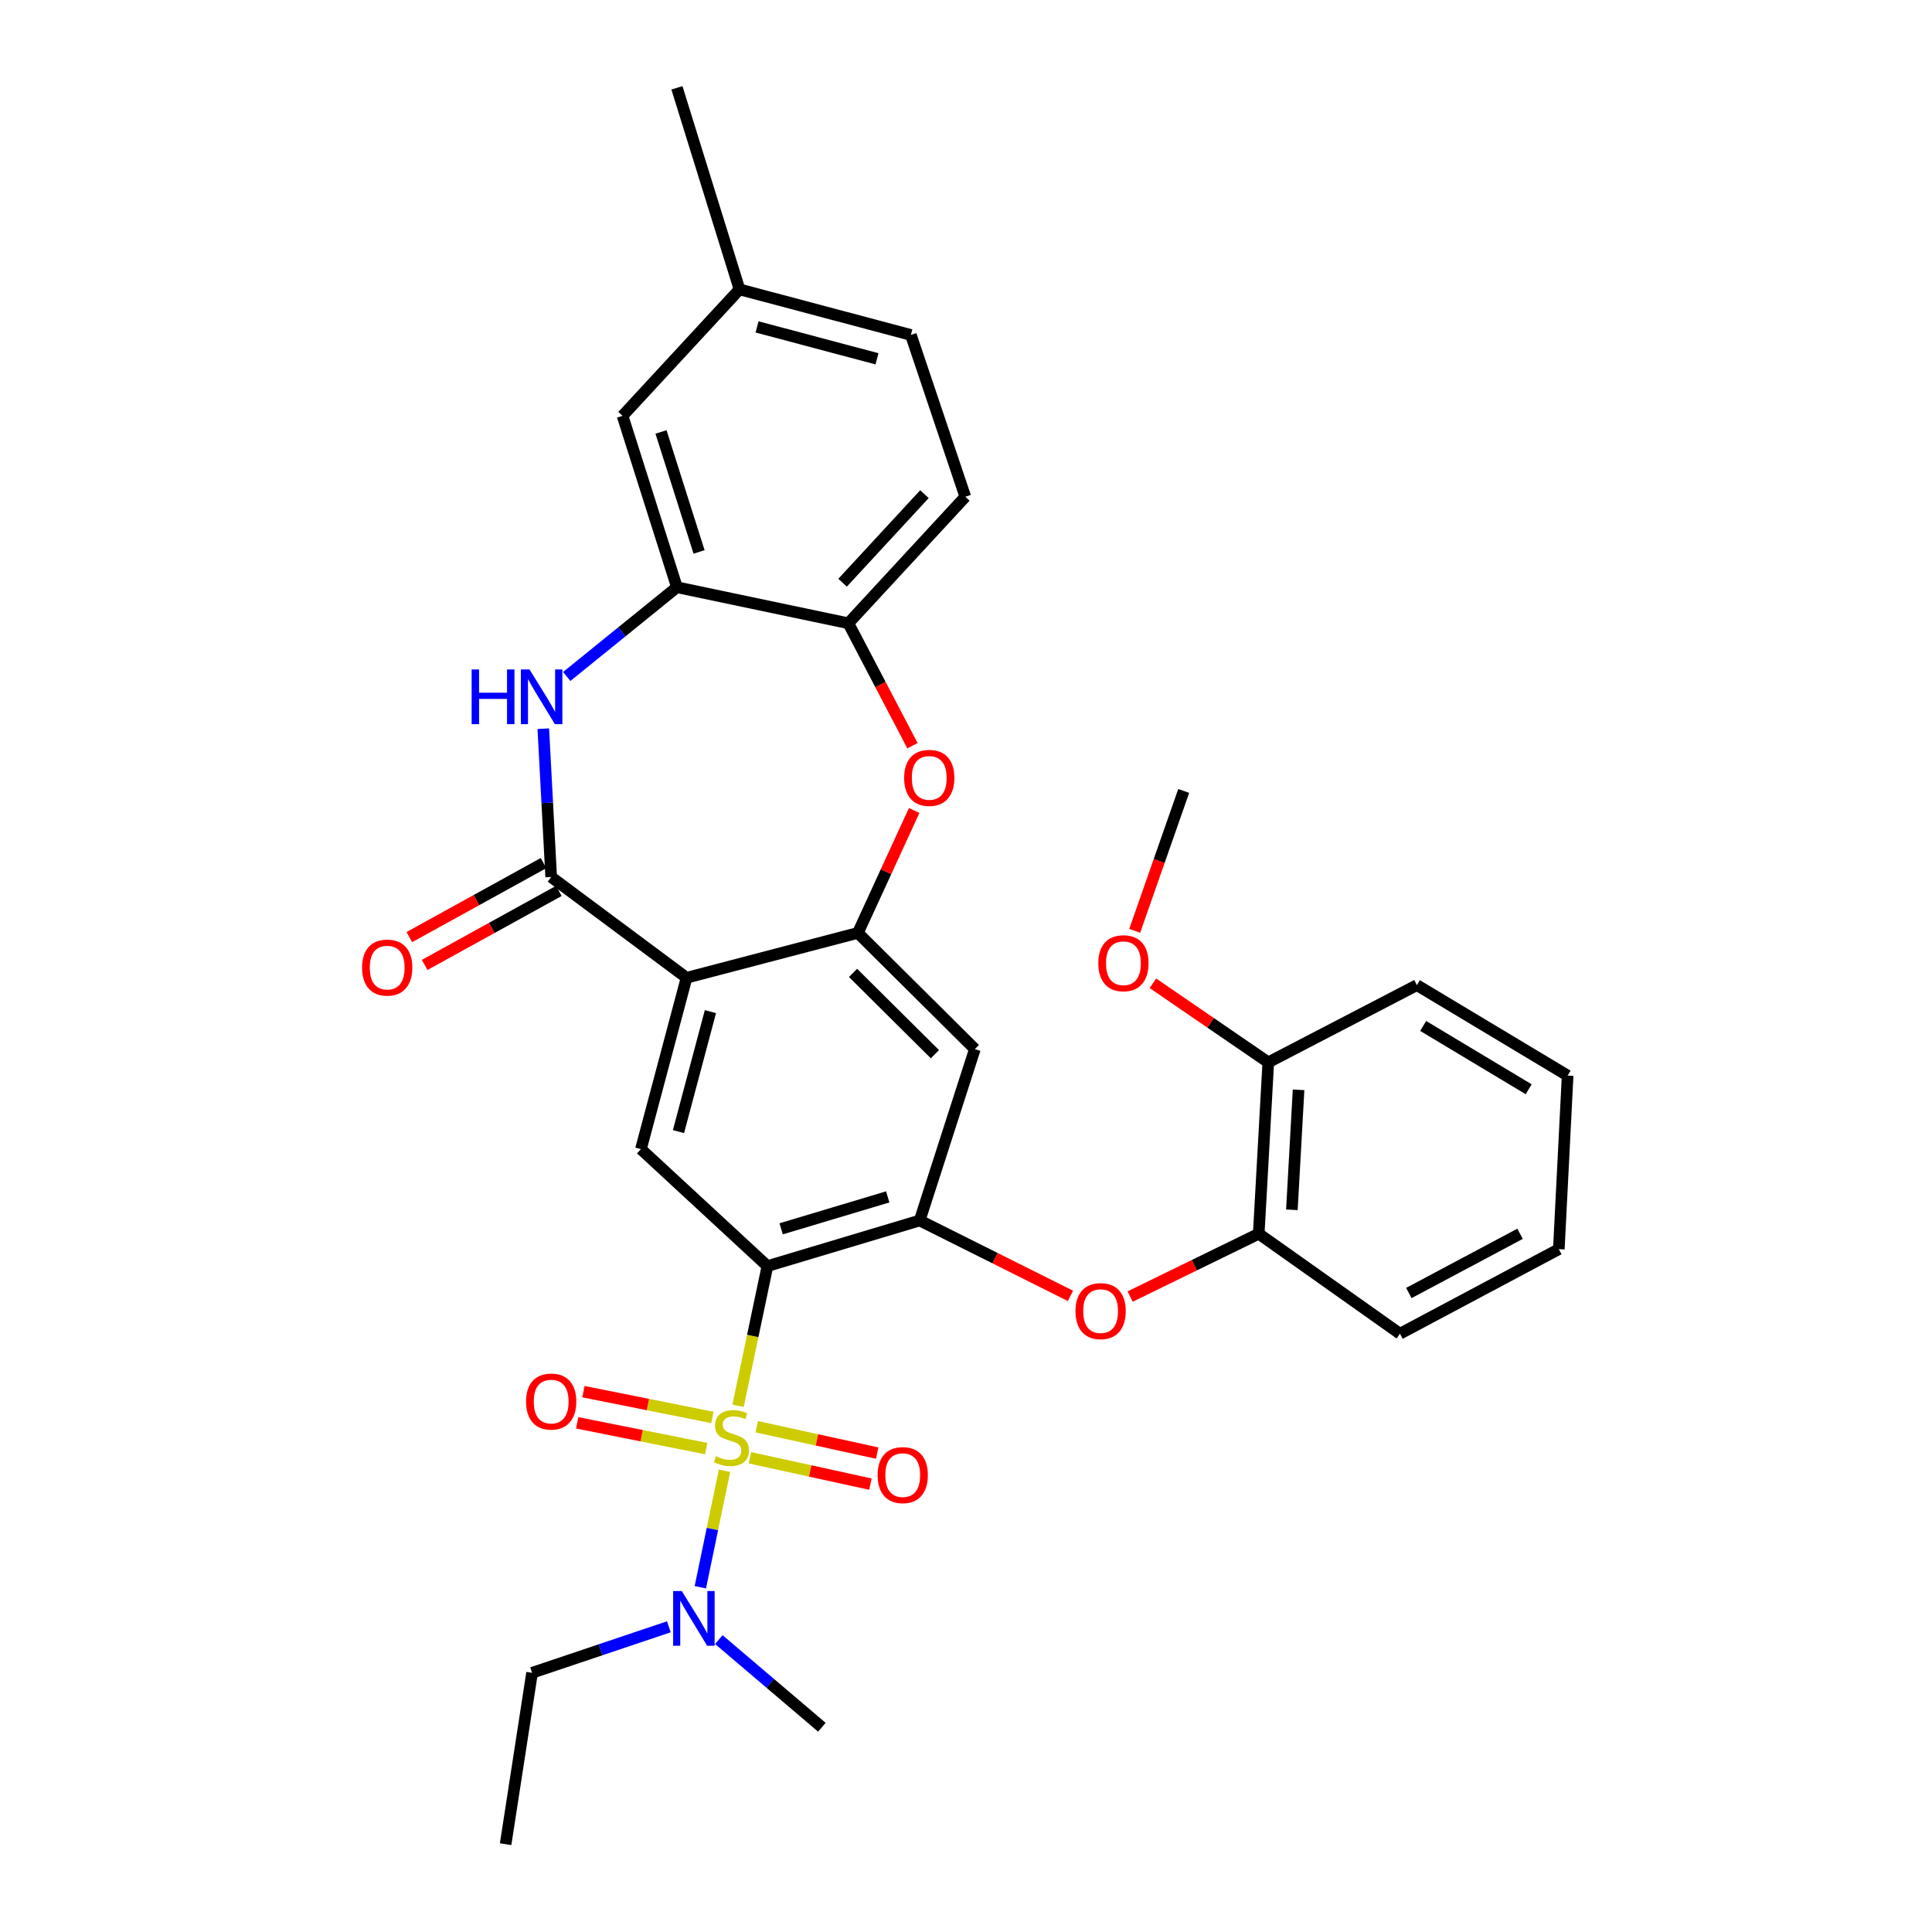 <?xml version='1.0' encoding='iso-8859-1'?>
<svg version='1.1' baseProfile='full'
              xmlns='http://www.w3.org/2000/svg'
                      xmlns:rdkit='http://www.rdkit.org/xml'
                      xmlns:xlink='http://www.w3.org/1999/xlink'
                  xml:space='preserve'
width='1000px' height='1000px' viewBox='0 0 1000 1000'>
<!-- END OF HEADER -->
<rect style='opacity:1.0;fill:#FFFFFF;stroke:none' width='1000' height='1000' x='0' y='0'> </rect>
<path class='bond-0' d='M 382.026,727.633 L 389.623,691.48' style='fill:none;fill-rule:evenodd;stroke:#CCCC00;stroke-width:6px;stroke-linecap:butt;stroke-linejoin:miter;stroke-opacity:1' />
<path class='bond-0' d='M 389.623,691.48 L 397.22,655.328' style='fill:none;fill-rule:evenodd;stroke:#000000;stroke-width:6px;stroke-linecap:butt;stroke-linejoin:miter;stroke-opacity:1' />
<path class='bond-12' d='M 374.999,761.29 L 368.746,791.425' style='fill:none;fill-rule:evenodd;stroke:#CCCC00;stroke-width:6px;stroke-linecap:butt;stroke-linejoin:miter;stroke-opacity:1' />
<path class='bond-12' d='M 368.746,791.425 L 362.493,821.56' style='fill:none;fill-rule:evenodd;stroke:#0000FF;stroke-width:6px;stroke-linecap:butt;stroke-linejoin:miter;stroke-opacity:1' />
<path class='bond-13' d='M 368.736,733.665 L 335.361,726.991' style='fill:none;fill-rule:evenodd;stroke:#CCCC00;stroke-width:6px;stroke-linecap:butt;stroke-linejoin:miter;stroke-opacity:1' />
<path class='bond-13' d='M 335.361,726.991 L 301.986,720.317' style='fill:none;fill-rule:evenodd;stroke:#FF0000;stroke-width:6px;stroke-linecap:butt;stroke-linejoin:miter;stroke-opacity:1' />
<path class='bond-13' d='M 365.512,749.79 L 332.137,743.116' style='fill:none;fill-rule:evenodd;stroke:#CCCC00;stroke-width:6px;stroke-linecap:butt;stroke-linejoin:miter;stroke-opacity:1' />
<path class='bond-13' d='M 332.137,743.116 L 298.761,736.443' style='fill:none;fill-rule:evenodd;stroke:#FF0000;stroke-width:6px;stroke-linecap:butt;stroke-linejoin:miter;stroke-opacity:1' />
<path class='bond-14' d='M 388.173,754.536 L 419.346,761.36' style='fill:none;fill-rule:evenodd;stroke:#CCCC00;stroke-width:6px;stroke-linecap:butt;stroke-linejoin:miter;stroke-opacity:1' />
<path class='bond-14' d='M 419.346,761.36 L 450.518,768.185' style='fill:none;fill-rule:evenodd;stroke:#FF0000;stroke-width:6px;stroke-linecap:butt;stroke-linejoin:miter;stroke-opacity:1' />
<path class='bond-14' d='M 391.69,738.472 L 422.863,745.296' style='fill:none;fill-rule:evenodd;stroke:#CCCC00;stroke-width:6px;stroke-linecap:butt;stroke-linejoin:miter;stroke-opacity:1' />
<path class='bond-14' d='M 422.863,745.296 L 454.035,752.121' style='fill:none;fill-rule:evenodd;stroke:#FF0000;stroke-width:6px;stroke-linecap:butt;stroke-linejoin:miter;stroke-opacity:1' />
<path class='bond-4' d='M 397.22,655.328 L 476.026,631.721' style='fill:none;fill-rule:evenodd;stroke:#000000;stroke-width:6px;stroke-linecap:butt;stroke-linejoin:miter;stroke-opacity:1' />
<path class='bond-4' d='M 404.322,636.034 L 459.486,619.509' style='fill:none;fill-rule:evenodd;stroke:#000000;stroke-width:6px;stroke-linecap:butt;stroke-linejoin:miter;stroke-opacity:1' />
<path class='bond-6' d='M 397.22,655.328 L 331.752,594.785' style='fill:none;fill-rule:evenodd;stroke:#000000;stroke-width:6px;stroke-linecap:butt;stroke-linejoin:miter;stroke-opacity:1' />
<path class='bond-1' d='M 355.359,506.094 L 331.752,594.785' style='fill:none;fill-rule:evenodd;stroke:#000000;stroke-width:6px;stroke-linecap:butt;stroke-linejoin:miter;stroke-opacity:1' />
<path class='bond-1' d='M 367.709,523.627 L 351.185,585.711' style='fill:none;fill-rule:evenodd;stroke:#000000;stroke-width:6px;stroke-linecap:butt;stroke-linejoin:miter;stroke-opacity:1' />
<path class='bond-2' d='M 355.359,506.094 L 285.287,453.937' style='fill:none;fill-rule:evenodd;stroke:#000000;stroke-width:6px;stroke-linecap:butt;stroke-linejoin:miter;stroke-opacity:1' />
<path class='bond-3' d='M 355.359,506.094 L 444.032,482.87' style='fill:none;fill-rule:evenodd;stroke:#000000;stroke-width:6px;stroke-linecap:butt;stroke-linejoin:miter;stroke-opacity:1' />
<path class='bond-5' d='M 285.287,453.937 L 283.253,415.551' style='fill:none;fill-rule:evenodd;stroke:#000000;stroke-width:6px;stroke-linecap:butt;stroke-linejoin:miter;stroke-opacity:1' />
<path class='bond-5' d='M 283.253,415.551 L 281.219,377.164' style='fill:none;fill-rule:evenodd;stroke:#0000FF;stroke-width:6px;stroke-linecap:butt;stroke-linejoin:miter;stroke-opacity:1' />
<path class='bond-16' d='M 281.316,446.737 L 246.592,465.89' style='fill:none;fill-rule:evenodd;stroke:#000000;stroke-width:6px;stroke-linecap:butt;stroke-linejoin:miter;stroke-opacity:1' />
<path class='bond-16' d='M 246.592,465.89 L 211.867,485.043' style='fill:none;fill-rule:evenodd;stroke:#FF0000;stroke-width:6px;stroke-linecap:butt;stroke-linejoin:miter;stroke-opacity:1' />
<path class='bond-16' d='M 289.258,461.137 L 254.534,480.289' style='fill:none;fill-rule:evenodd;stroke:#000000;stroke-width:6px;stroke-linecap:butt;stroke-linejoin:miter;stroke-opacity:1' />
<path class='bond-16' d='M 254.534,480.289 L 219.809,499.442' style='fill:none;fill-rule:evenodd;stroke:#FF0000;stroke-width:6px;stroke-linecap:butt;stroke-linejoin:miter;stroke-opacity:1' />
<path class='bond-7' d='M 444.032,482.87 L 458.602,451.194' style='fill:none;fill-rule:evenodd;stroke:#000000;stroke-width:6px;stroke-linecap:butt;stroke-linejoin:miter;stroke-opacity:1' />
<path class='bond-7' d='M 458.602,451.194 L 473.172,419.518' style='fill:none;fill-rule:evenodd;stroke:#FF0000;stroke-width:6px;stroke-linecap:butt;stroke-linejoin:miter;stroke-opacity:1' />
<path class='bond-32' d='M 444.032,482.87 L 504.584,543.012' style='fill:none;fill-rule:evenodd;stroke:#000000;stroke-width:6px;stroke-linecap:butt;stroke-linejoin:miter;stroke-opacity:1' />
<path class='bond-32' d='M 441.526,503.559 L 483.913,545.658' style='fill:none;fill-rule:evenodd;stroke:#000000;stroke-width:6px;stroke-linecap:butt;stroke-linejoin:miter;stroke-opacity:1' />
<path class='bond-9' d='M 476.026,631.721 L 504.584,543.012' style='fill:none;fill-rule:evenodd;stroke:#000000;stroke-width:6px;stroke-linecap:butt;stroke-linejoin:miter;stroke-opacity:1' />
<path class='bond-11' d='M 476.026,631.721 L 515.043,651.231' style='fill:none;fill-rule:evenodd;stroke:#000000;stroke-width:6px;stroke-linecap:butt;stroke-linejoin:miter;stroke-opacity:1' />
<path class='bond-11' d='M 515.043,651.231 L 554.06,670.742' style='fill:none;fill-rule:evenodd;stroke:#FF0000;stroke-width:6px;stroke-linecap:butt;stroke-linejoin:miter;stroke-opacity:1' />
<path class='bond-8' d='M 293.338,350.147 L 321.859,327.05' style='fill:none;fill-rule:evenodd;stroke:#0000FF;stroke-width:6px;stroke-linecap:butt;stroke-linejoin:miter;stroke-opacity:1' />
<path class='bond-8' d='M 321.859,327.05 L 350.38,303.954' style='fill:none;fill-rule:evenodd;stroke:#000000;stroke-width:6px;stroke-linecap:butt;stroke-linejoin:miter;stroke-opacity:1' />
<path class='bond-10' d='M 472.296,385.972 L 455.702,354.286' style='fill:none;fill-rule:evenodd;stroke:#FF0000;stroke-width:6px;stroke-linecap:butt;stroke-linejoin:miter;stroke-opacity:1' />
<path class='bond-10' d='M 455.702,354.286 L 439.108,322.6' style='fill:none;fill-rule:evenodd;stroke:#000000;stroke-width:6px;stroke-linecap:butt;stroke-linejoin:miter;stroke-opacity:1' />
<path class='bond-17' d='M 350.38,303.954 L 322.233,215.244' style='fill:none;fill-rule:evenodd;stroke:#000000;stroke-width:6px;stroke-linecap:butt;stroke-linejoin:miter;stroke-opacity:1' />
<path class='bond-17' d='M 361.833,285.674 L 342.129,223.577' style='fill:none;fill-rule:evenodd;stroke:#000000;stroke-width:6px;stroke-linecap:butt;stroke-linejoin:miter;stroke-opacity:1' />
<path class='bond-33' d='M 350.38,303.954 L 439.108,322.6' style='fill:none;fill-rule:evenodd;stroke:#000000;stroke-width:6px;stroke-linecap:butt;stroke-linejoin:miter;stroke-opacity:1' />
<path class='bond-19' d='M 439.108,322.6 L 499.642,257.114' style='fill:none;fill-rule:evenodd;stroke:#000000;stroke-width:6px;stroke-linecap:butt;stroke-linejoin:miter;stroke-opacity:1' />
<path class='bond-19' d='M 436.112,301.615 L 478.486,255.774' style='fill:none;fill-rule:evenodd;stroke:#000000;stroke-width:6px;stroke-linecap:butt;stroke-linejoin:miter;stroke-opacity:1' />
<path class='bond-15' d='M 584.954,671.09 L 618.235,654.836' style='fill:none;fill-rule:evenodd;stroke:#FF0000;stroke-width:6px;stroke-linecap:butt;stroke-linejoin:miter;stroke-opacity:1' />
<path class='bond-15' d='M 618.235,654.836 L 651.516,638.582' style='fill:none;fill-rule:evenodd;stroke:#000000;stroke-width:6px;stroke-linecap:butt;stroke-linejoin:miter;stroke-opacity:1' />
<path class='bond-23' d='M 346.202,842.027 L 310.802,853.936' style='fill:none;fill-rule:evenodd;stroke:#0000FF;stroke-width:6px;stroke-linecap:butt;stroke-linejoin:miter;stroke-opacity:1' />
<path class='bond-23' d='M 310.802,853.936 L 275.402,865.845' style='fill:none;fill-rule:evenodd;stroke:#000000;stroke-width:6px;stroke-linecap:butt;stroke-linejoin:miter;stroke-opacity:1' />
<path class='bond-24' d='M 372.065,848.656 L 398.73,871.338' style='fill:none;fill-rule:evenodd;stroke:#0000FF;stroke-width:6px;stroke-linecap:butt;stroke-linejoin:miter;stroke-opacity:1' />
<path class='bond-24' d='M 398.73,871.338 L 425.395,894.02' style='fill:none;fill-rule:evenodd;stroke:#000000;stroke-width:6px;stroke-linecap:butt;stroke-linejoin:miter;stroke-opacity:1' />
<path class='bond-18' d='M 651.516,638.582 L 656.459,549.873' style='fill:none;fill-rule:evenodd;stroke:#000000;stroke-width:6px;stroke-linecap:butt;stroke-linejoin:miter;stroke-opacity:1' />
<path class='bond-18' d='M 668.677,626.19 L 672.137,564.094' style='fill:none;fill-rule:evenodd;stroke:#000000;stroke-width:6px;stroke-linecap:butt;stroke-linejoin:miter;stroke-opacity:1' />
<path class='bond-25' d='M 651.516,638.582 L 724.612,690.336' style='fill:none;fill-rule:evenodd;stroke:#000000;stroke-width:6px;stroke-linecap:butt;stroke-linejoin:miter;stroke-opacity:1' />
<path class='bond-20' d='M 322.233,215.244 L 382.767,149.777' style='fill:none;fill-rule:evenodd;stroke:#000000;stroke-width:6px;stroke-linecap:butt;stroke-linejoin:miter;stroke-opacity:1' />
<path class='bond-22' d='M 656.459,549.873 L 626.606,529.412' style='fill:none;fill-rule:evenodd;stroke:#000000;stroke-width:6px;stroke-linecap:butt;stroke-linejoin:miter;stroke-opacity:1' />
<path class='bond-22' d='M 626.606,529.412 L 596.753,508.951' style='fill:none;fill-rule:evenodd;stroke:#FF0000;stroke-width:6px;stroke-linecap:butt;stroke-linejoin:miter;stroke-opacity:1' />
<path class='bond-26' d='M 656.459,549.873 L 733.383,509.903' style='fill:none;fill-rule:evenodd;stroke:#000000;stroke-width:6px;stroke-linecap:butt;stroke-linejoin:miter;stroke-opacity:1' />
<path class='bond-21' d='M 499.642,257.114 L 471.467,173.366' style='fill:none;fill-rule:evenodd;stroke:#000000;stroke-width:6px;stroke-linecap:butt;stroke-linejoin:miter;stroke-opacity:1' />
<path class='bond-27' d='M 382.767,149.777 L 350.38,45.455' style='fill:none;fill-rule:evenodd;stroke:#000000;stroke-width:6px;stroke-linecap:butt;stroke-linejoin:miter;stroke-opacity:1' />
<path class='bond-35' d='M 382.767,149.777 L 471.467,173.366' style='fill:none;fill-rule:evenodd;stroke:#000000;stroke-width:6px;stroke-linecap:butt;stroke-linejoin:miter;stroke-opacity:1' />
<path class='bond-35' d='M 391.846,169.207 L 453.936,185.72' style='fill:none;fill-rule:evenodd;stroke:#000000;stroke-width:6px;stroke-linecap:butt;stroke-linejoin:miter;stroke-opacity:1' />
<path class='bond-28' d='M 587.322,481.804 L 600.001,445.597' style='fill:none;fill-rule:evenodd;stroke:#FF0000;stroke-width:6px;stroke-linecap:butt;stroke-linejoin:miter;stroke-opacity:1' />
<path class='bond-28' d='M 600.001,445.597 L 612.68,409.391' style='fill:none;fill-rule:evenodd;stroke:#000000;stroke-width:6px;stroke-linecap:butt;stroke-linejoin:miter;stroke-opacity:1' />
<path class='bond-29' d='M 275.402,865.845 L 261.708,954.545' style='fill:none;fill-rule:evenodd;stroke:#000000;stroke-width:6px;stroke-linecap:butt;stroke-linejoin:miter;stroke-opacity:1' />
<path class='bond-30' d='M 724.612,690.336 L 806.844,646.557' style='fill:none;fill-rule:evenodd;stroke:#000000;stroke-width:6px;stroke-linecap:butt;stroke-linejoin:miter;stroke-opacity:1' />
<path class='bond-30' d='M 729.219,669.254 L 786.782,638.609' style='fill:none;fill-rule:evenodd;stroke:#000000;stroke-width:6px;stroke-linecap:butt;stroke-linejoin:miter;stroke-opacity:1' />
<path class='bond-34' d='M 733.383,509.903 L 811.403,556.715' style='fill:none;fill-rule:evenodd;stroke:#000000;stroke-width:6px;stroke-linecap:butt;stroke-linejoin:miter;stroke-opacity:1' />
<path class='bond-34' d='M 736.625,531.026 L 791.239,563.795' style='fill:none;fill-rule:evenodd;stroke:#000000;stroke-width:6px;stroke-linecap:butt;stroke-linejoin:miter;stroke-opacity:1' />
<path class='bond-31' d='M 806.844,646.557 L 811.403,556.715' style='fill:none;fill-rule:evenodd;stroke:#000000;stroke-width:6px;stroke-linecap:butt;stroke-linejoin:miter;stroke-opacity:1' />
<path  class='atom-0' d='M 370.583 753.739
Q 370.903 753.859, 372.223 754.419
Q 373.543 754.979, 374.983 755.339
Q 376.463 755.659, 377.903 755.659
Q 380.583 755.659, 382.143 754.379
Q 383.703 753.059, 383.703 750.779
Q 383.703 749.219, 382.903 748.259
Q 382.143 747.299, 380.943 746.779
Q 379.743 746.259, 377.743 745.659
Q 375.223 744.899, 373.703 744.179
Q 372.223 743.459, 371.143 741.939
Q 370.103 740.419, 370.103 737.859
Q 370.103 734.299, 372.503 732.099
Q 374.943 729.899, 379.743 729.899
Q 383.023 729.899, 386.743 731.459
L 385.823 734.539
Q 382.423 733.139, 379.863 733.139
Q 377.103 733.139, 375.583 734.299
Q 374.063 735.419, 374.103 737.379
Q 374.103 738.899, 374.863 739.819
Q 375.663 740.739, 376.783 741.259
Q 377.943 741.779, 379.863 742.379
Q 382.423 743.179, 383.943 743.979
Q 385.463 744.779, 386.543 746.419
Q 387.663 748.019, 387.663 750.779
Q 387.663 754.699, 385.023 756.819
Q 382.423 758.899, 378.063 758.899
Q 375.543 758.899, 373.623 758.339
Q 371.743 757.819, 369.503 756.899
L 370.583 753.739
' fill='#CCCC00'/>
<path  class='atom-6' d='M 244.125 346.509
L 247.965 346.509
L 247.965 358.549
L 262.445 358.549
L 262.445 346.509
L 266.285 346.509
L 266.285 374.829
L 262.445 374.829
L 262.445 361.749
L 247.965 361.749
L 247.965 374.829
L 244.125 374.829
L 244.125 346.509
' fill='#0000FF'/>
<path  class='atom-6' d='M 274.085 346.509
L 283.365 361.509
Q 284.285 362.989, 285.765 365.669
Q 287.245 368.349, 287.325 368.509
L 287.325 346.509
L 291.085 346.509
L 291.085 374.829
L 287.205 374.829
L 277.245 358.429
Q 276.085 356.509, 274.845 354.309
Q 273.645 352.109, 273.285 351.429
L 273.285 374.829
L 269.605 374.829
L 269.605 346.509
L 274.085 346.509
' fill='#0000FF'/>
<path  class='atom-8' d='M 467.977 402.628
Q 467.977 395.828, 471.337 392.028
Q 474.697 388.228, 480.977 388.228
Q 487.257 388.228, 490.617 392.028
Q 493.977 395.828, 493.977 402.628
Q 493.977 409.508, 490.577 413.428
Q 487.177 417.308, 480.977 417.308
Q 474.737 417.308, 471.337 413.428
Q 467.977 409.548, 467.977 402.628
M 480.977 414.108
Q 485.297 414.108, 487.617 411.228
Q 489.977 408.308, 489.977 402.628
Q 489.977 397.068, 487.617 394.268
Q 485.297 391.428, 480.977 391.428
Q 476.657 391.428, 474.297 394.228
Q 471.977 397.028, 471.977 402.628
Q 471.977 408.348, 474.297 411.228
Q 476.657 414.108, 480.977 414.108
' fill='#FF0000'/>
<path  class='atom-12' d='M 556.677 678.631
Q 556.677 671.831, 560.037 668.031
Q 563.397 664.231, 569.677 664.231
Q 575.957 664.231, 579.317 668.031
Q 582.677 671.831, 582.677 678.631
Q 582.677 685.511, 579.277 689.431
Q 575.877 693.311, 569.677 693.311
Q 563.437 693.311, 560.037 689.431
Q 556.677 685.551, 556.677 678.631
M 569.677 690.111
Q 573.997 690.111, 576.317 687.231
Q 578.677 684.311, 578.677 678.631
Q 578.677 673.071, 576.317 670.271
Q 573.997 667.431, 569.677 667.431
Q 565.357 667.431, 562.997 670.231
Q 560.677 673.031, 560.677 678.631
Q 560.677 684.351, 562.997 687.231
Q 565.357 690.111, 569.677 690.111
' fill='#FF0000'/>
<path  class='atom-13' d='M 352.891 823.51
L 362.171 838.51
Q 363.091 839.99, 364.571 842.67
Q 366.051 845.35, 366.131 845.51
L 366.131 823.51
L 369.891 823.51
L 369.891 851.83
L 366.011 851.83
L 356.051 835.43
Q 354.891 833.51, 353.651 831.31
Q 352.451 829.11, 352.091 828.43
L 352.091 851.83
L 348.411 851.83
L 348.411 823.51
L 352.891 823.51
' fill='#0000FF'/>
<path  class='atom-14' d='M 272.287 725.443
Q 272.287 718.643, 275.647 714.843
Q 279.007 711.043, 285.287 711.043
Q 291.567 711.043, 294.927 714.843
Q 298.287 718.643, 298.287 725.443
Q 298.287 732.323, 294.887 736.243
Q 291.487 740.123, 285.287 740.123
Q 279.047 740.123, 275.647 736.243
Q 272.287 732.363, 272.287 725.443
M 285.287 736.923
Q 289.607 736.923, 291.927 734.043
Q 294.287 731.123, 294.287 725.443
Q 294.287 719.883, 291.927 717.083
Q 289.607 714.243, 285.287 714.243
Q 280.967 714.243, 278.607 717.043
Q 276.287 719.843, 276.287 725.443
Q 276.287 731.163, 278.607 734.043
Q 280.967 736.923, 285.287 736.923
' fill='#FF0000'/>
<path  class='atom-15' d='M 454.255 763.512
Q 454.255 756.712, 457.615 752.912
Q 460.975 749.112, 467.255 749.112
Q 473.535 749.112, 476.895 752.912
Q 480.255 756.712, 480.255 763.512
Q 480.255 770.392, 476.855 774.312
Q 473.455 778.192, 467.255 778.192
Q 461.015 778.192, 457.615 774.312
Q 454.255 770.432, 454.255 763.512
M 467.255 774.992
Q 471.575 774.992, 473.895 772.112
Q 476.255 769.192, 476.255 763.512
Q 476.255 757.952, 473.895 755.152
Q 471.575 752.312, 467.255 752.312
Q 462.935 752.312, 460.575 755.112
Q 458.255 757.912, 458.255 763.512
Q 458.255 769.232, 460.575 772.112
Q 462.935 774.992, 467.255 774.992
' fill='#FF0000'/>
<path  class='atom-17' d='M 187.415 500.829
Q 187.415 494.029, 190.775 490.229
Q 194.135 486.429, 200.415 486.429
Q 206.695 486.429, 210.055 490.229
Q 213.415 494.029, 213.415 500.829
Q 213.415 507.709, 210.015 511.629
Q 206.615 515.509, 200.415 515.509
Q 194.175 515.509, 190.775 511.629
Q 187.415 507.749, 187.415 500.829
M 200.415 512.309
Q 204.735 512.309, 207.055 509.429
Q 209.415 506.509, 209.415 500.829
Q 209.415 495.269, 207.055 492.469
Q 204.735 489.629, 200.415 489.629
Q 196.095 489.629, 193.735 492.429
Q 191.415 495.229, 191.415 500.829
Q 191.415 506.549, 193.735 509.429
Q 196.095 512.309, 200.415 512.309
' fill='#FF0000'/>
<path  class='atom-23' d='M 568.481 498.563
Q 568.481 491.763, 571.841 487.963
Q 575.201 484.163, 581.481 484.163
Q 587.761 484.163, 591.121 487.963
Q 594.481 491.763, 594.481 498.563
Q 594.481 505.443, 591.081 509.363
Q 587.681 513.243, 581.481 513.243
Q 575.241 513.243, 571.841 509.363
Q 568.481 505.483, 568.481 498.563
M 581.481 510.043
Q 585.801 510.043, 588.121 507.163
Q 590.481 504.243, 590.481 498.563
Q 590.481 493.003, 588.121 490.203
Q 585.801 487.363, 581.481 487.363
Q 577.161 487.363, 574.801 490.163
Q 572.481 492.963, 572.481 498.563
Q 572.481 504.283, 574.801 507.163
Q 577.161 510.043, 581.481 510.043
' fill='#FF0000'/>
</svg>
